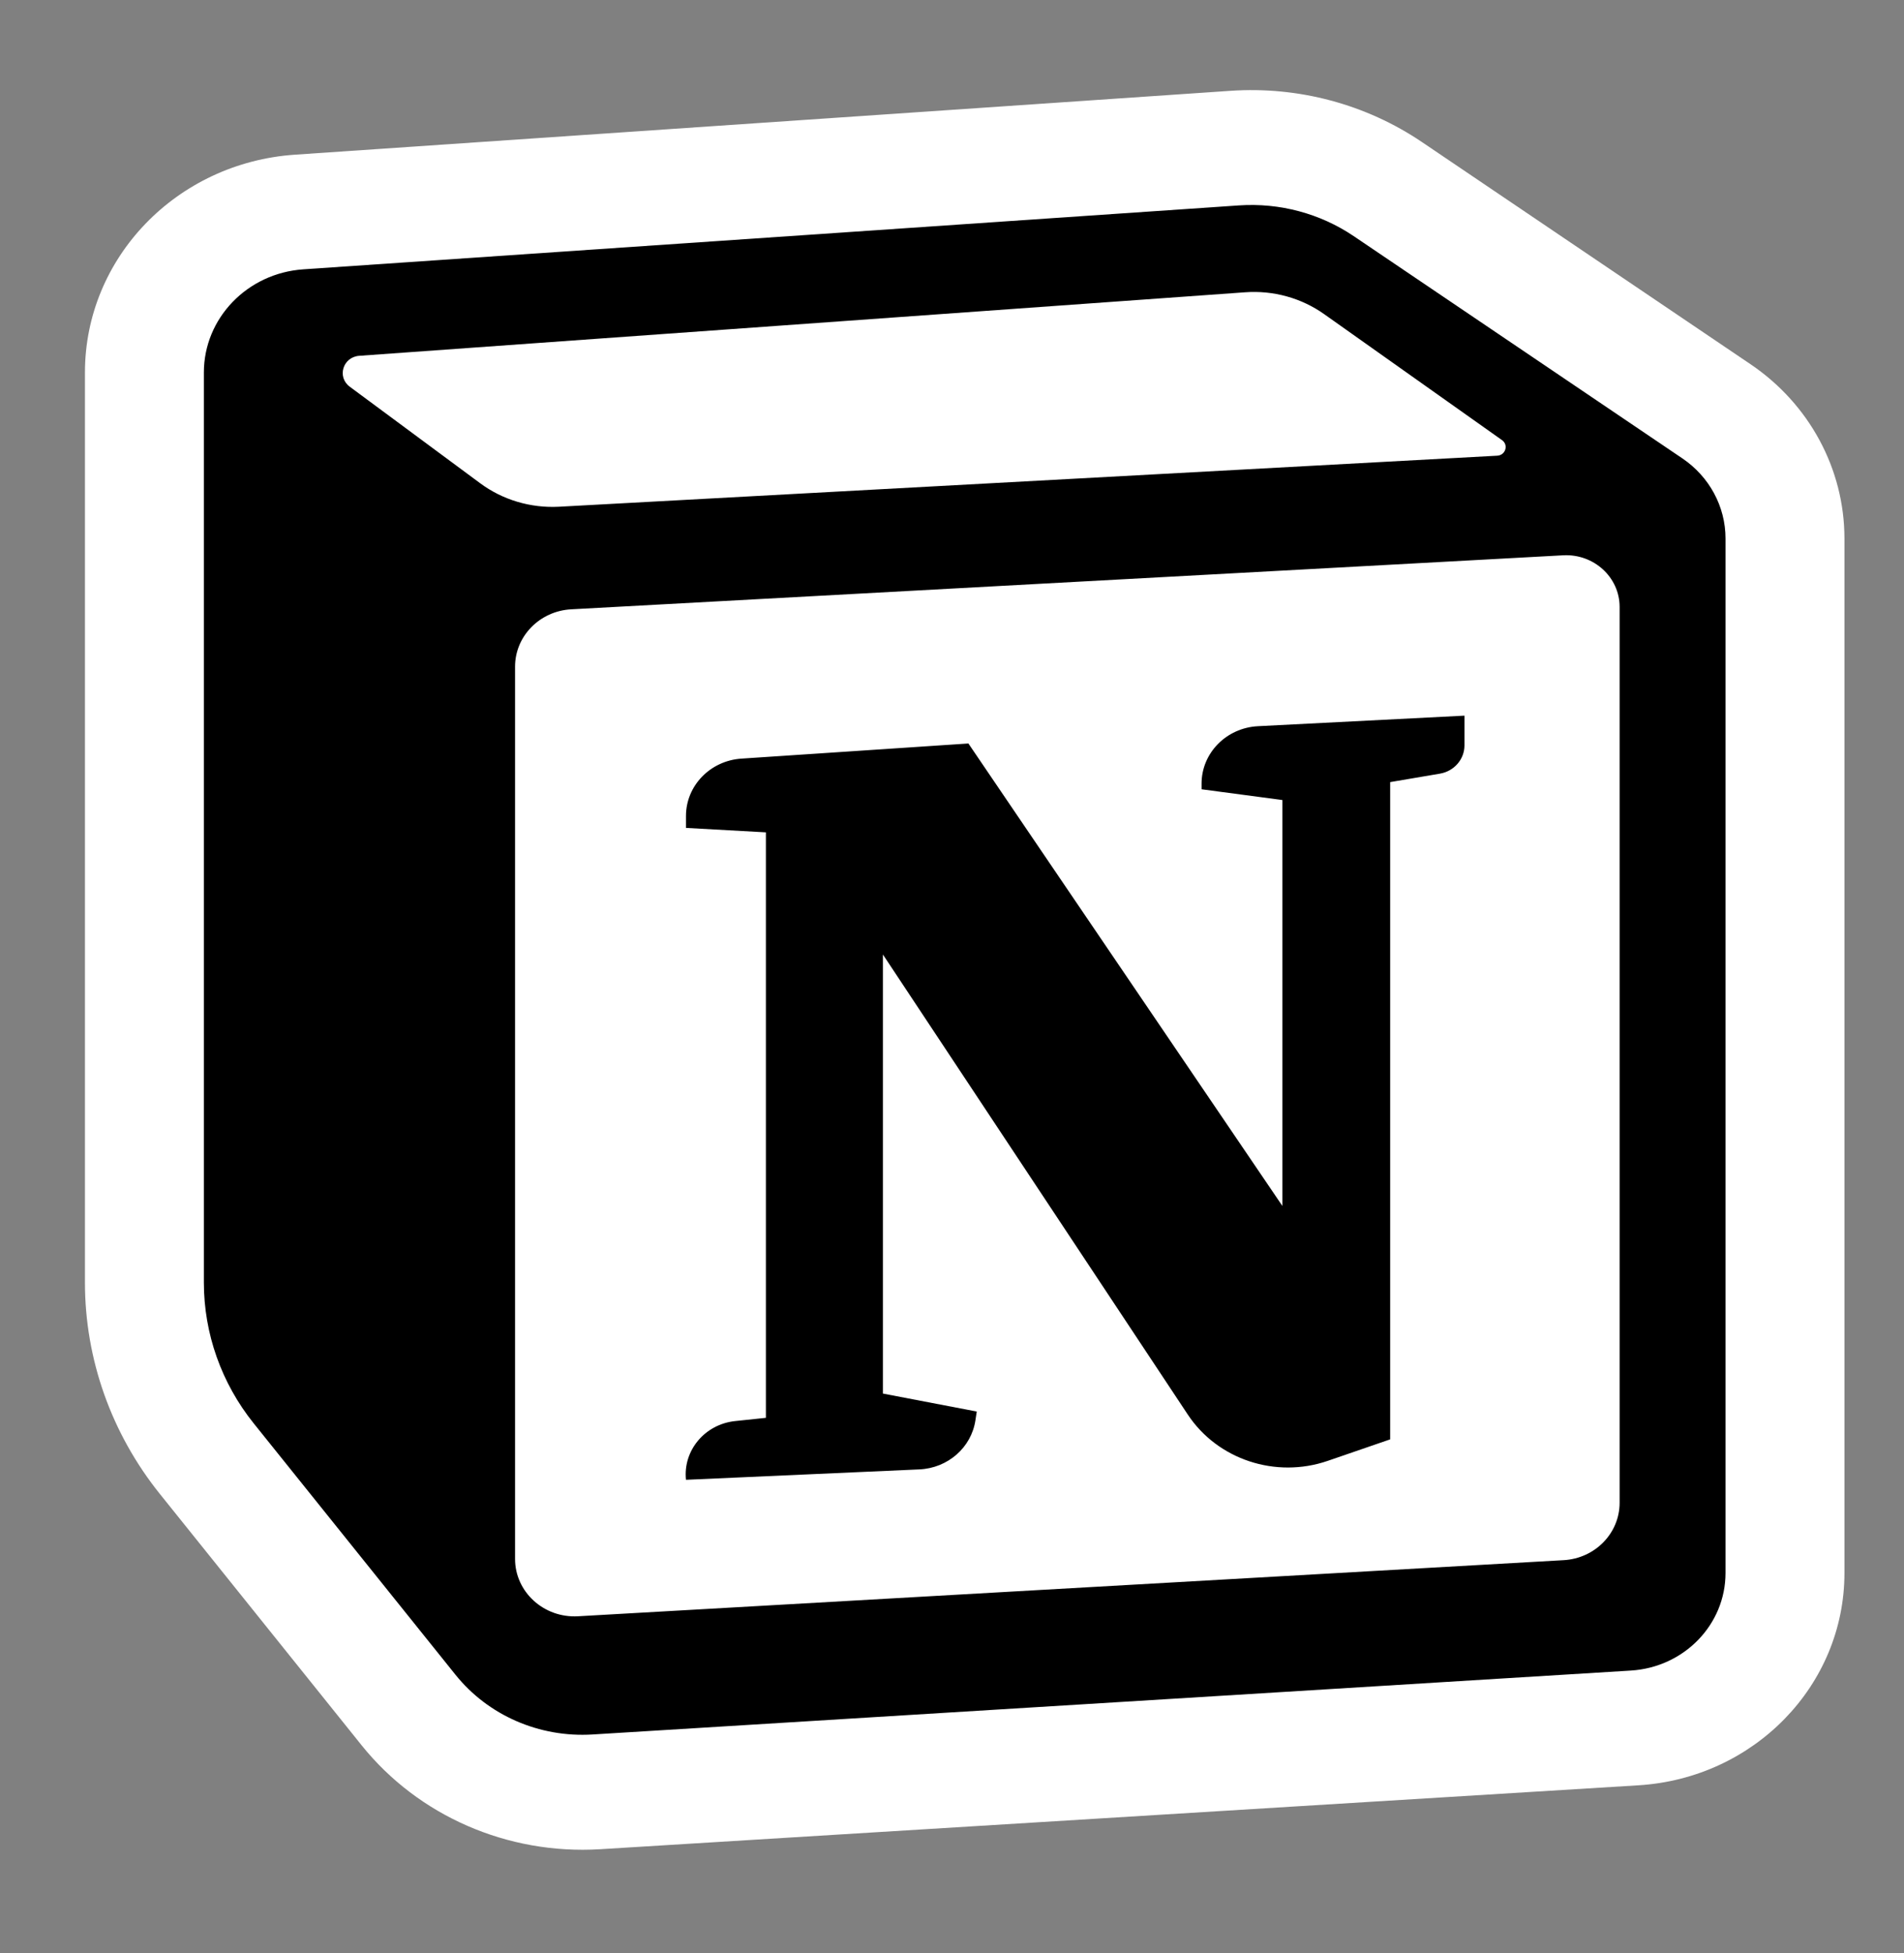 <svg width="39" height="40" viewBox="0 0 39 40" fill="none" xmlns="http://www.w3.org/2000/svg">
<rect x="0" y="0" width="39" height="40" fill="#808080" stroke="none"/>
<path fill-rule="evenodd" clip-rule="evenodd" d="M7.406 35.743L3.274 30.596C2.28 29.358 1.74 27.835 1.74 26.267V7.629C1.74 5.281 3.619 3.333 6.042 3.168L25.205 1.86C26.597 1.765 27.98 2.135 29.124 2.908L35.857 7.46C37.062 8.275 37.78 9.607 37.78 11.028V32.218C37.78 34.515 35.933 36.418 33.56 36.564L12.292 37.873C10.399 37.989 8.569 37.192 7.406 35.743Z" fill="white"/>
<path d="M14.051 16.956V16.711C14.051 16.093 14.547 15.58 15.185 15.537L19.836 15.227L26.267 24.698V16.385L24.612 16.165V16.049C24.612 15.423 25.119 14.907 25.765 14.873L29.997 14.657V15.266C29.997 15.552 29.784 15.796 29.493 15.845L28.475 16.018V29.479L27.197 29.919C26.129 30.286 24.94 29.893 24.329 28.97L18.085 19.549V28.541L20.007 28.909L19.98 29.087C19.897 29.646 19.415 30.068 18.831 30.094L14.051 30.307C13.988 29.706 14.438 29.169 15.059 29.104L15.688 29.038V17.047L14.051 16.956Z" fill="black"/>
<path fill-rule="evenodd" clip-rule="evenodd" d="M25.376 4.207L6.213 5.516C5.066 5.594 4.176 6.517 4.176 7.629V26.267C4.176 27.312 4.535 28.327 5.198 29.153L9.33 34.3C9.998 35.132 11.049 35.59 12.137 35.523L33.405 34.214C34.495 34.147 35.344 33.273 35.344 32.217V11.028C35.344 10.375 35.014 9.763 34.46 9.388L27.728 4.836C27.041 4.372 26.211 4.15 25.376 4.207ZM7.164 7.92C6.897 7.722 7.024 7.311 7.359 7.287L25.505 5.986C26.083 5.944 26.657 6.103 27.125 6.435L30.766 9.014C30.904 9.112 30.839 9.323 30.668 9.333L11.451 10.378C10.87 10.409 10.296 10.239 9.834 9.896L7.164 7.92ZM10.55 13.654C10.55 13.03 11.055 12.514 11.7 12.479L32.017 11.373C32.645 11.338 33.175 11.822 33.175 12.43V30.778C33.175 31.401 32.672 31.917 32.028 31.953L11.84 33.102C11.14 33.142 10.55 32.604 10.55 31.927V13.654Z" fill="black"/>
</svg>
